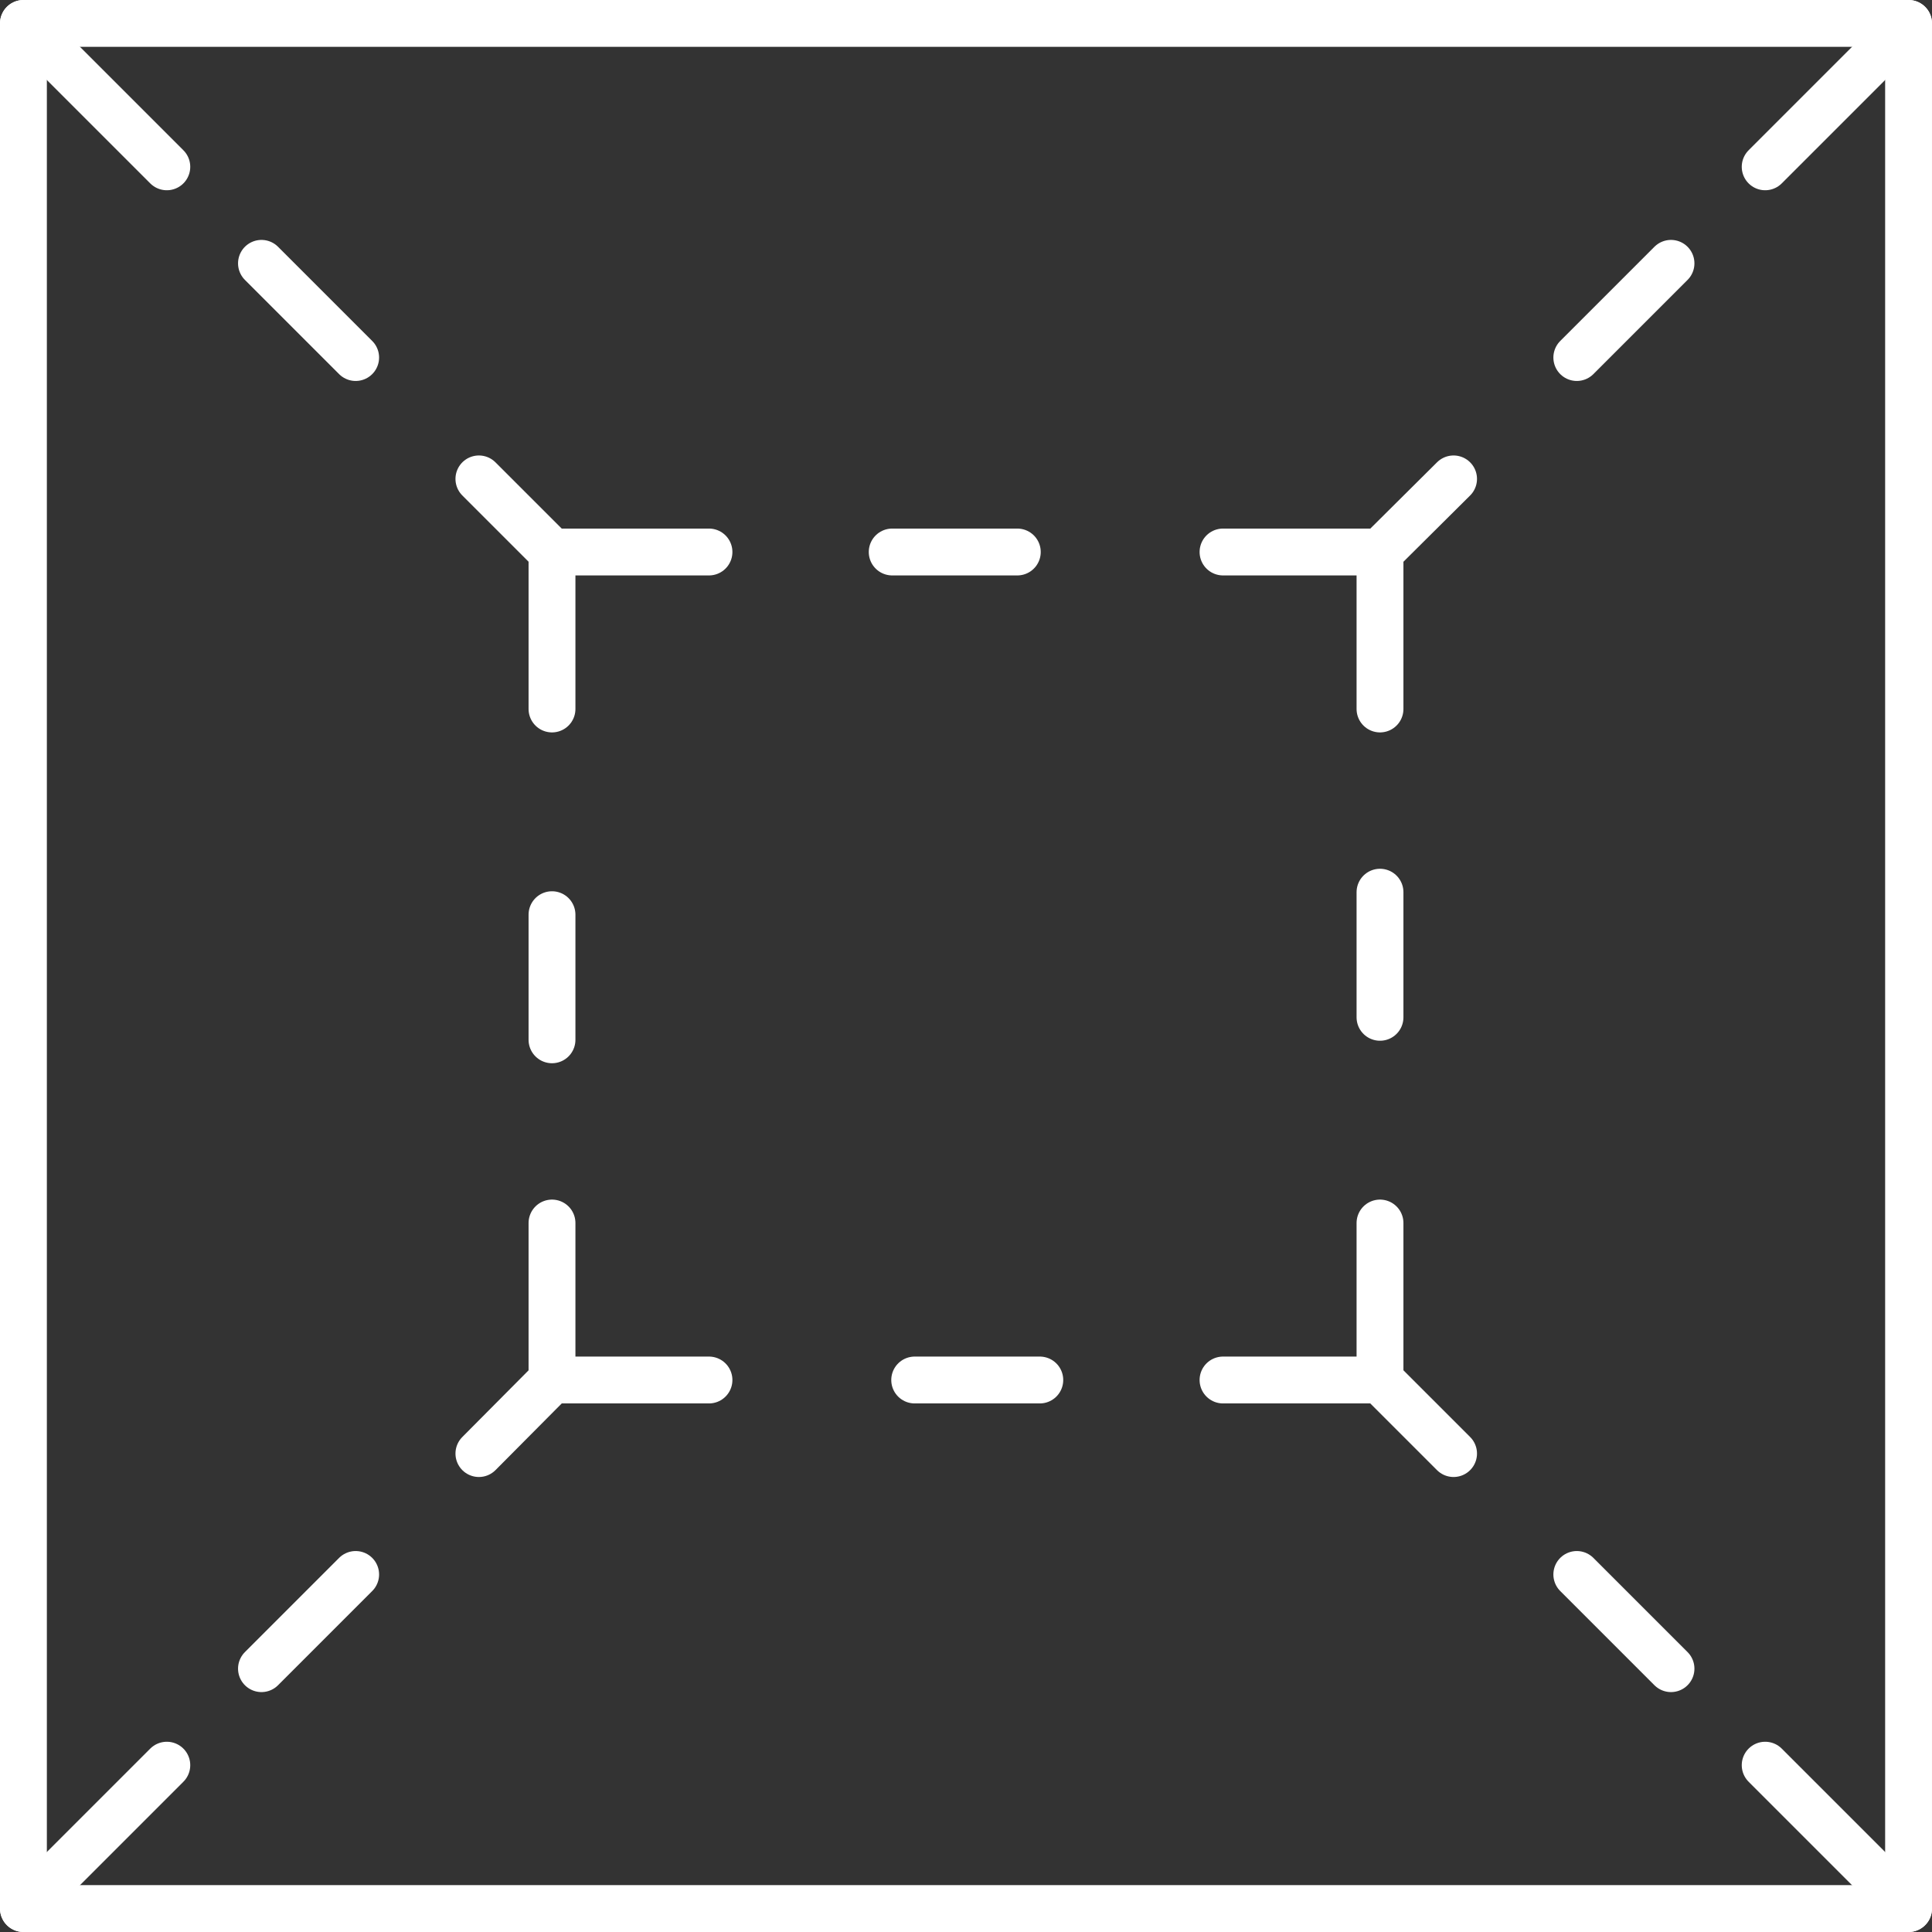 <?xml version="1.0" encoding="UTF-8"?><svg id="Layer_2" xmlns="http://www.w3.org/2000/svg" viewBox="0 0 41.23 41.23"><rect x="0" y="0" width="41.23" height="41.23" fill="#333333" stroke="none"/><defs><style>.cls-1{fill:none;stroke:#fff;stroke-linecap:round;stroke-linejoin:round;}</style></defs><g id="Layer_1-2"><g><rect class="cls-1" x=".5" y=".5" width="40.23" height="40.23"/><polyline class="cls-1" points="11.78 15.13 11.78 11.78 15.13 11.78"/><polyline class="cls-1" points="29.45 15.13 29.45 11.78 26.1 11.78"/><line class="cls-1" x1="19.04" y1="11.78" x2="21.71" y2="11.78"/><polyline class="cls-1" points="15.13 29.45 11.78 29.45 11.78 26.1"/><line class="cls-1" x1="11.78" y1="22.19" x2="11.78" y2="19.52"/><polyline class="cls-1" points="29.45 26.1 29.45 29.45 26.1 29.45"/><line class="cls-1" x1="22.19" y1="29.45" x2="19.52" y2="29.45"/><line class="cls-1" x1="29.45" y1="19.04" x2="29.45" y2="21.71"/><line class="cls-1" x1="31.02" y1="10.22" x2="29.45" y2="11.78"/><line class="cls-1" x1="35.66" y1="5.62" x2="33.65" y2="7.63"/><line class="cls-1" x1="40.73" y1=".5" x2="37.67" y2="3.56"/><line class="cls-1" x1="10.22" y1="10.22" x2="11.78" y2="11.78"/><line class="cls-1" x1="5.58" y1="5.62" x2="7.59" y2="7.63"/><line class="cls-1" x1=".5" y1=".5" x2="3.56" y2="3.56"/><line class="cls-1" x1="31.02" y1="31.02" x2="29.45" y2="29.45"/><line class="cls-1" x1="35.66" y1="35.61" x2="33.65" y2="33.6"/><line class="cls-1" x1="40.73" y1="40.73" x2="37.67" y2="37.67"/><line class="cls-1" x1="10.22" y1="31.02" x2="11.78" y2="29.45"/><line class="cls-1" x1="5.58" y1="35.61" x2="7.59" y2="33.6"/><line class="cls-1" x1=".5" y1="40.73" x2="3.56" y2="37.67"/></g></g></svg>